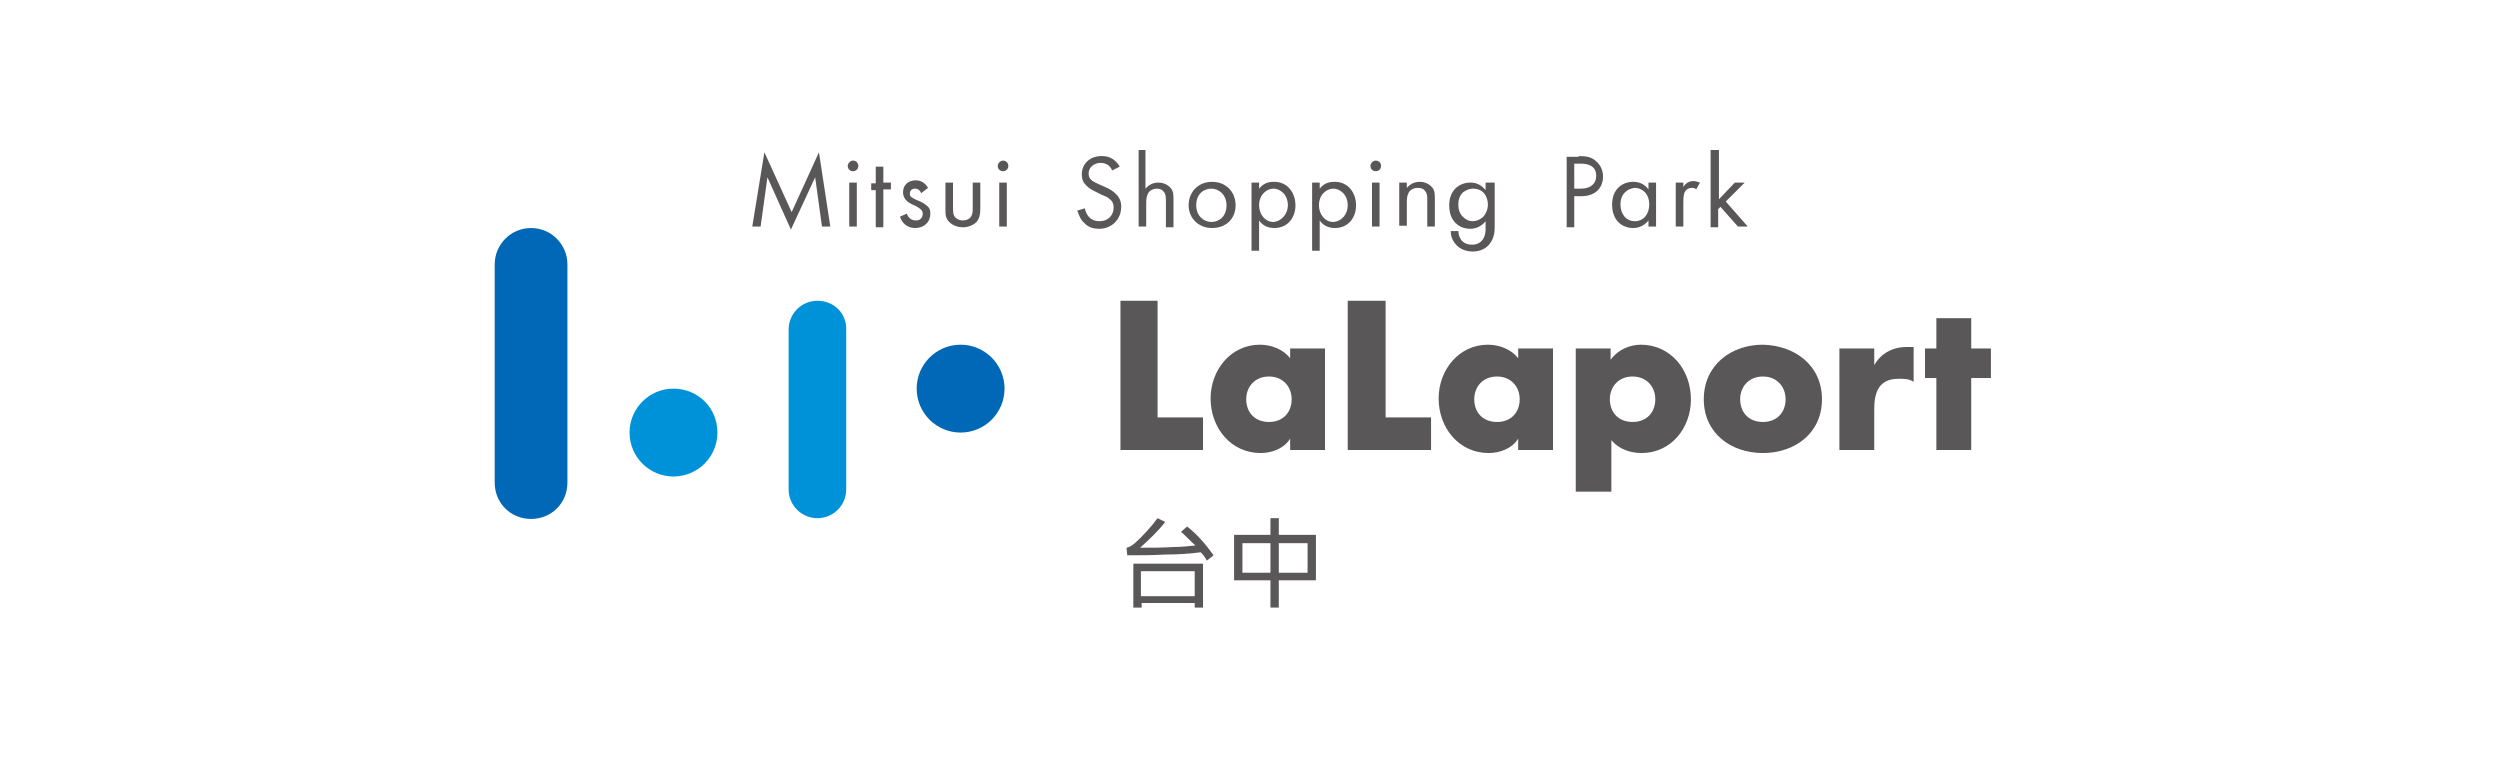 <?xml version="1.0" encoding="utf-8"?>
<!-- Generator: Adobe Illustrator 27.0.0, SVG Export Plug-In . SVG Version: 6.00 Build 0)  -->
<svg version="1.1" id="圖層_1" xmlns="http://www.w3.org/2000/svg" xmlns:xlink="http://www.w3.org/1999/xlink" x="0px" y="0px"
	 viewBox="0 0 330 100" style="enable-background:new 0 0 330 100;" xml:space="preserve">
<style type="text/css">
	.st0{fill:#FFFFFF;}
	.st1{fill:none;}
	.st2{fill:#595757;}
	.st3{fill:#0068B6;}
	.st4{fill:#0092D9;}
</style>
<g>
	<rect class="st0" width="330" height="100"/>
</g>
<rect x="45.6" class="st1" width="237" height="100"/>
<g>
	<g>
		<path class="st2" d="M155.9,70.2l0.8-0.7c1.4,1.1,2.4,2.3,3.5,3.8l-0.9,0.7c-0.2-0.4-0.5-0.8-0.8-1.1c-1.5,0.2-3.1,0.3-4.7,0.3
			c-1.7,0.1-3.4,0.1-5,0.1l-0.1-1c0.5-0.1,0.7-0.3,1.1-0.6c1-0.9,2.2-2.2,3-3.3l1,0.5c-0.9,1.2-2.2,2.4-3.3,3.4c1.5,0,3,0,4.5-0.1
			c1,0,1.9-0.1,2.8-0.2C157.1,71.4,156.6,70.8,155.9,70.2z M150.7,79.6v0.6h-1.1v-5.8h9.2v5.8h-1.1v-0.6H150.7z M157.7,75.4h-7.1
			v3.3h7.1V75.4z"/>
		<path class="st2" d="M167.7,70.6v-2.2h1.1v2.2h4.9v6h-4.9v3.6h-1.1v-3.6h-4.8v-6H167.7z M164,71.7v3.9h3.7v-3.9H164z M168.8,71.7
			v3.9h3.8v-3.9H168.8z"/>
	</g>
	<g>
		<path class="st2" d="M99.3,29.9l1.6-9.8l3.6,7.9l3.6-7.9l1.5,9.8h-1.1l-0.9-6.5l-3.2,6.9l-3.1-6.9l-0.9,6.5H99.3z"/>
		<path class="st2" d="M112.6,21.2c0.4,0,0.7,0.3,0.7,0.7c0,0.4-0.3,0.7-0.7,0.7c-0.4,0-0.7-0.3-0.7-0.7
			C111.9,21.6,112.2,21.2,112.6,21.2z M113.1,24.1v5.8h-1v-5.8H113.1z"/>
		<path class="st2" d="M116.6,25.1v4.9h-1v-4.9H115v-0.9h0.6V22h1v2.1h1v0.9H116.6z"/>
		<path class="st2" d="M121.6,25.5c-0.1-0.3-0.4-0.6-0.8-0.6c-0.4,0-0.7,0.2-0.7,0.7c0,0.4,0.3,0.5,0.9,0.8c0.8,0.3,1.2,0.6,1.5,0.9
			c0.3,0.3,0.3,0.6,0.3,0.9c0,1.2-0.9,1.9-2,1.9c-0.2,0-1.5,0-2-1.5l0.9-0.4c0.1,0.3,0.4,0.9,1.2,0.9c0.7,0,0.9-0.5,0.9-0.9
			c0-0.5-0.4-0.7-0.9-1c-0.7-0.3-1.1-0.5-1.4-0.9c-0.2-0.3-0.3-0.6-0.3-0.9c0-1,0.7-1.6,1.7-1.6c0.3,0,1.1,0.1,1.6,1L121.6,25.5z"/>
		<path class="st2" d="M125.8,27.5c0,0.4,0,0.9,0.3,1.2c0.2,0.2,0.5,0.4,1,0.4c0.6,0,0.9-0.3,1-0.4c0.3-0.4,0.3-0.8,0.3-1.2v-3.4h1
			v3.5c0,0.7-0.1,1.2-0.5,1.7c-0.5,0.5-1.2,0.7-1.8,0.7c-0.6,0-1.3-0.2-1.8-0.7c-0.5-0.5-0.5-1-0.5-1.7v-3.5h1V27.5z"/>
		<path class="st2" d="M132.4,21.2c0.4,0,0.7,0.3,0.7,0.7c0,0.4-0.3,0.7-0.7,0.7s-0.7-0.3-0.7-0.7C131.7,21.6,132,21.2,132.4,21.2z
			 M132.9,24.1v5.8h-1v-5.8H132.9z"/>
		<path class="st2" d="M146.8,22.5c-0.1-0.3-0.3-0.5-0.5-0.7c-0.2-0.1-0.5-0.3-1-0.3c-0.9,0-1.6,0.6-1.6,1.4c0,0.4,0.1,0.6,0.3,0.8
			c0.3,0.3,0.6,0.4,1,0.6l0.9,0.4c0.5,0.2,1,0.5,1.4,0.9c0.5,0.5,0.7,1,0.7,1.7c0,1.7-1.3,2.9-2.9,2.9c-0.6,0-1.4-0.1-2-0.8
			c-0.5-0.4-0.7-1.1-0.9-1.6l1-0.3c0.1,0.5,0.3,0.9,0.6,1.2c0.4,0.4,0.9,0.5,1.3,0.5c1.3,0,1.9-0.9,1.9-1.8c0-0.4-0.1-0.8-0.5-1.1
			c-0.3-0.3-0.6-0.4-1.1-0.6l-0.8-0.4c-0.4-0.2-0.8-0.4-1.2-0.8c-0.4-0.4-0.6-0.8-0.6-1.5c0-1.4,1.1-2.4,2.6-2.4
			c0.6,0,1,0.1,1.5,0.4c0.4,0.3,0.7,0.6,0.9,1L146.8,22.5z"/>
		<path class="st2" d="M150.2,19.8h1v5.1c0.2-0.2,0.7-0.8,1.7-0.8c0.7,0,1.3,0.3,1.7,0.8c0.3,0.4,0.3,0.9,0.3,1.5v3.6h-1v-3.6
			c0-0.3,0-0.8-0.3-1.1c-0.2-0.3-0.5-0.4-0.9-0.4c-0.3,0-0.7,0.1-1,0.4c-0.4,0.5-0.4,1.1-0.4,1.6v3h-1V19.8z"/>
		<path class="st2" d="M156.9,27.1c0-1.8,1.3-3.1,3.1-3.1c1.8,0,3.1,1.3,3.1,3.1c0,1.8-1.3,3-3.1,3
			C158.2,30.1,156.9,28.8,156.9,27.1z M157.9,27.1c0,1.4,1,2.2,2,2.2c1,0,2-0.7,2-2.2c0-1.4-1-2.2-2-2.2
			C158.9,24.9,157.9,25.6,157.9,27.1z"/>
		<path class="st2" d="M166.2,33.1h-1v-9h1v0.8c0.7-0.9,1.6-0.9,2-0.9c1.8,0,2.8,1.5,2.8,3.1c0,1.6-1,3-2.8,3c-0.9,0-1.6-0.4-2-1
			V33.1z M170,27.1c0-1.4-1-2.2-1.9-2.2c-0.9,0-1.9,0.8-1.9,2.2c0,1.2,0.8,2.2,1.9,2.2C169.2,29.2,170,28.2,170,27.1z"/>
		<path class="st2" d="M174.2,33.1h-1v-9h1v0.8c0.7-0.9,1.6-0.9,2-0.9c1.8,0,2.8,1.5,2.8,3.1c0,1.6-1,3-2.8,3c-0.9,0-1.6-0.4-2-1
			V33.1z M177.9,27.1c0-1.4-1-2.2-1.9-2.2c-0.9,0-1.9,0.8-1.9,2.2c0,1.2,0.8,2.2,1.9,2.2C177.2,29.2,177.9,28.2,177.9,27.1z"/>
		<path class="st2" d="M181.6,21.2c0.4,0,0.7,0.3,0.7,0.7c0,0.4-0.3,0.7-0.7,0.7c-0.4,0-0.7-0.3-0.7-0.7
			C180.9,21.6,181.2,21.2,181.6,21.2z M182.1,24.1v5.8h-1v-5.8H182.1z"/>
		<path class="st2" d="M184.7,24.1h1v0.7c0.2-0.2,0.7-0.8,1.7-0.8c0.7,0,1.3,0.3,1.7,0.8c0.3,0.4,0.3,0.9,0.3,1.5v3.6h-1v-3.6
			c0-0.3,0-0.8-0.3-1.1c-0.2-0.3-0.5-0.4-1-0.4c-0.3,0-0.7,0.1-1,0.4c-0.4,0.5-0.4,1.1-0.4,1.6v3h-1V24.1z"/>
		<path class="st2" d="M196.3,24.1h1v5.7c0,0.6,0,1.5-0.6,2.3c-0.4,0.6-1.2,1.1-2.3,1.1c-1,0-1.7-0.4-2.1-0.8
			c-0.4-0.4-0.8-1-0.8-1.9h1c0,0.5,0.2,0.9,0.4,1.2c0.4,0.5,1,0.6,1.4,0.6c0.7,0,1.2-0.3,1.5-0.8c0.3-0.5,0.3-1,0.3-1.5v-0.8
			c-0.3,0.4-1,1-2,1c-0.9,0-1.5-0.3-2-0.8c-0.4-0.4-0.8-1.1-0.8-2.3c0-1.1,0.4-1.8,0.8-2.2c0.5-0.5,1.2-0.8,2-0.8c0.9,0,1.5,0.4,2,1
			V24.1z M193.1,25.4c-0.5,0.5-0.6,1.1-0.6,1.6c0,0.5,0.1,1.2,0.7,1.7c0.3,0.3,0.7,0.5,1.2,0.5c0.5,0,0.9-0.2,1.3-0.5
			c0.4-0.4,0.7-1,0.7-1.7c0-0.7-0.3-1.3-0.6-1.6c-0.3-0.3-0.8-0.5-1.3-0.5C193.8,24.9,193.4,25.2,193.1,25.4z"/>
		<path class="st2" d="M208.4,20.6c0.9,0,1.7,0.1,2.3,0.7c0.7,0.6,0.9,1.4,0.9,2c0,1.3-0.8,2.6-2.9,2.6h-0.9v4.1h-1v-9.3H208.4z
			 M207.8,24.9h0.9c1.2,0,2-0.6,2-1.7c0-1.5-1.4-1.6-2.1-1.6h-0.8V24.9z"/>
		<path class="st2" d="M217.6,24.1h1v5.8h-1v-0.8c-0.3,0.4-1,1-2,1c-1.5,0-2.8-1-2.8-3.1c0-2,1.3-3,2.8-3c1.1,0,1.7,0.6,2,1V24.1z
			 M213.9,27c0,1.2,0.7,2.2,1.9,2.2c1.2,0,1.9-1,1.9-2.2c0-1.5-1-2.2-1.9-2.2C214.8,24.9,213.9,25.6,213.9,27z"/>
		<path class="st2" d="M221.2,24.1h1v0.6c0.1-0.2,0.5-0.8,1.3-0.8c0.3,0,0.6,0.1,0.9,0.2l-0.5,0.9c-0.2-0.2-0.4-0.2-0.6-0.2
			c-0.4,0-0.7,0.2-0.8,0.4c-0.2,0.2-0.3,0.6-0.3,1.6v3.1h-1V24.1z"/>
		<path class="st2" d="M226.9,19.8v6.5l2.1-2.2h1.3l-2.5,2.5l2.9,3.3h-1.3l-2.3-2.6l-0.3,0.3v2.4h-1V19.8H226.9z"/>
	</g>
	<path class="st3" d="M126.8,45.5c-3.2,0-5.8,2.6-5.8,5.8c0,3.2,2.6,5.8,5.8,5.8c3.2,0,5.8-2.6,5.8-5.8
		C132.6,48.1,130,45.5,126.8,45.5"/>
	<path class="st4" d="M88.9,51.3c-3.2,0-5.8,2.6-5.8,5.8c0,3.2,2.6,5.8,5.8,5.8c3.2,0,5.8-2.6,5.8-5.8
		C94.7,53.8,92.1,51.3,88.9,51.3"/>
	<path class="st4" d="M107.9,39.7c-2.1,0-3.8,1.7-3.8,3.8v21.1c0,2.1,1.7,3.8,3.8,3.8c2.1,0,3.8-1.7,3.8-3.8V43.6
		C111.8,41.4,110.1,39.7,107.9,39.7"/>
	<path class="st3" d="M70.1,30.1c-2.7,0-4.8,2.2-4.8,4.8v28.8c0,2.7,2.1,4.8,4.8,4.8c2.7,0,4.8-2.1,4.8-4.8V34.9
		C74.9,32.3,72.8,30.1,70.1,30.1"/>
	<polygon class="st2" points="152.8,55.1 158.8,55.1 158.8,59.4 147.9,59.4 147.9,39.7 152.8,39.7 	"/>
	<path class="st2" d="M164.5,52.7c0,1.7,1.1,3,3,3c1.9,0,3-1.3,3-3c0-1.6-1.1-3-3-3C165.6,49.7,164.5,51.1,164.5,52.7 M174.9,59.4
		h-4.6v-1.5h0c-0.8,1.3-2.4,1.9-3.9,1.9c-3.9,0-6.6-3.3-6.6-7.2c0-3.8,2.7-7.1,6.5-7.1c1.5,0,3.1,0.6,4,1.8V46h4.6V59.4z"/>
	<polygon class="st2" points="182.9,55.1 188.9,55.1 188.9,59.4 177.9,59.4 177.9,39.7 182.9,39.7 	"/>
	<path class="st2" d="M194.6,52.7c0,1.7,1.1,3,3,3c1.9,0,3-1.3,3-3c0-1.6-1.1-3-3-3C195.7,49.7,194.6,51.1,194.6,52.7 M205,59.4
		h-4.6v-1.5h0c-0.8,1.3-2.4,1.9-3.9,1.9c-3.9,0-6.6-3.3-6.6-7.2c0-3.8,2.7-7.1,6.5-7.1c1.5,0,3.1,0.6,4,1.8V46h4.6V59.4z"/>
	<path class="st2" d="M212.5,52.7c0,1.7,1.1,3,3,3c1.9,0,3-1.3,3-3c0-1.6-1.1-3-3-3C213.6,49.7,212.5,51.1,212.5,52.7 M212.6,47.5
		L212.6,47.5c0.9-1.3,2.5-2,4-2c3.9,0,6.6,3.3,6.6,7.2c0,3.9-2.7,7.1-6.5,7.1c-1.5,0-3-0.5-4-1.7v6.8H208V46h4.6V47.5z"/>
	<path class="st2" d="M229.7,52.7c0,1.7,1.1,3,3,3c1.9,0,3-1.3,3-3c0-1.6-1.1-3-3-3C230.8,49.7,229.7,51.1,229.7,52.7 M240.5,52.7
		c0,4.5-3.6,7.1-7.8,7.1c-4.2,0-7.8-2.6-7.8-7.1s3.6-7.2,7.8-7.2C236.9,45.6,240.5,48.2,240.5,52.7"/>
	<path class="st2" d="M247.4,48.2L247.4,48.2c0.9-1.6,2.5-2.4,4.3-2.4h0.9v4.6c-0.6-0.4-1.2-0.4-2-0.4c-2.6,0-3.2,1.8-3.2,4v5.4
		h-4.6V46h4.6V48.2z"/>
	<polygon class="st2" points="260.2,59.4 255.6,59.4 255.6,49.9 254.1,49.9 254.1,46 255.6,46 255.6,42 260.2,42 260.2,46 262.8,46 
		262.8,49.9 260.2,49.9 	"/>
</g>
</svg>
